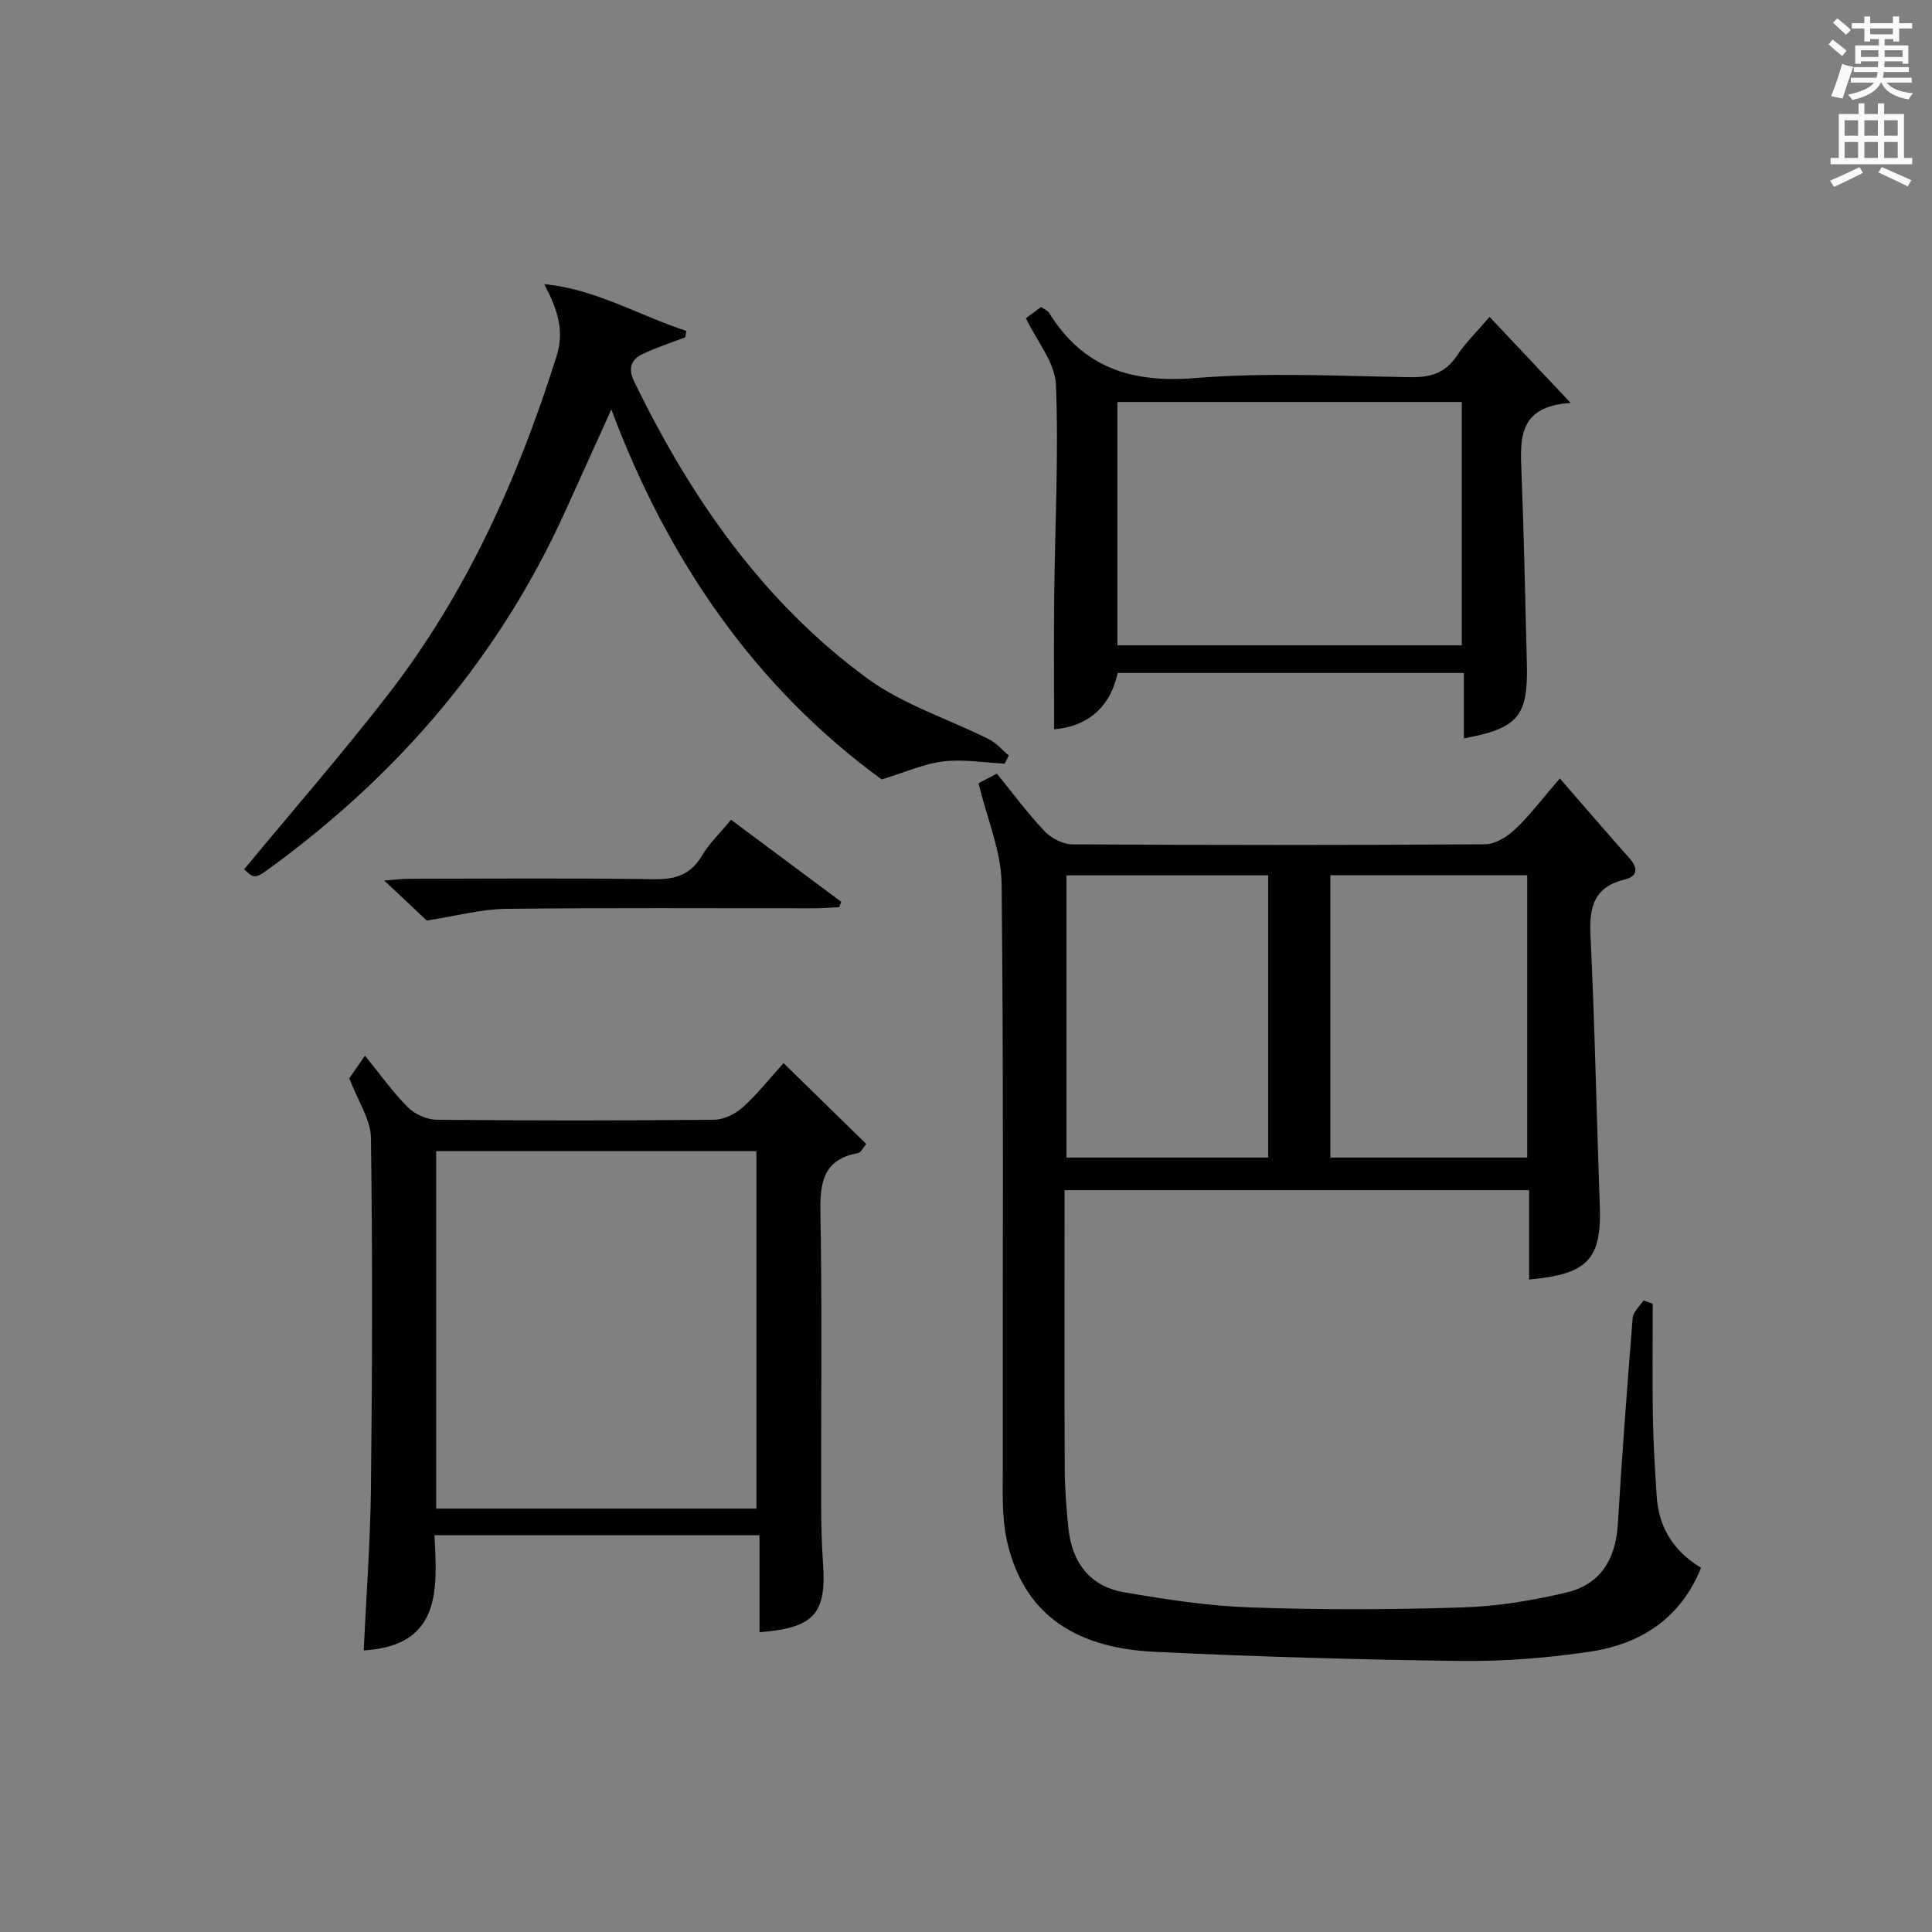 <?xml version="1.0" encoding="utf-8"?>
<!-- Generator: Adobe Illustrator 22.0.0, SVG Export Plug-In . SVG Version: 6.00 Build 0)  -->
<svg version="1.1" id="漢-ZDIC-典" xmlns="http://www.w3.org/2000/svg" xmlns:xlink="http://www.w3.org/1999/xlink" x="0px" y="0px"
	 viewBox="0 0 400 400" style="enable-background:new 0 0 400 400;" xml:space="preserve">
<rect x="0" y="0" width="400" height="400" fill="#808080" stroke="none"/>
<style type="text/css">
	.st1{fill:#010100;}
	.st2{fill:#fafafb;}
</style>
<g>
	
	<path class="st1" d="M322.95,161.17c5,5.74,9.65,11.17,14.4,16.51c1.84,2.07,1.74,3.75-0.97,4.41c-6.3,1.53-7.37,5.6-7.09,11.48
		c0.9,18.61,1.25,37.25,1.93,55.87c0.41,11.18-2.33,14.37-14.63,15.47c0-3.12,0-6.18,0-9.24c0-2.97,0-5.94,0-9.25
		c-32.18,0-63.88,0-96.18,0c0,1.96,0,3.75,0,5.54c0,17.33-0.05,34.66,0.03,51.99c0.02,4.15,0.33,8.31,0.76,12.44
		c0.73,7.03,4.39,12.04,11.48,13.26c8.65,1.49,17.4,2.84,26.15,3.15c14.65,0.51,29.33,0.47,43.98,0c7.23-0.23,14.54-1.43,21.59-3.11
		c6.92-1.65,10.12-6.87,10.55-14.03c0.86-14.27,1.93-28.53,3.08-42.79c0.1-1.27,1.47-2.43,2.25-3.64c0.63,0.24,1.26,0.48,1.9,0.72
		c0,7.79-0.1,15.59,0.03,23.38c0.09,5.48,0.44,10.96,0.79,16.43c0.42,6.42,3.41,11.36,9.19,14.83
		c-4.22,10.48-12.49,15.8-23.01,17.37c-8.84,1.32-17.87,2.03-26.8,1.92c-21.12-0.26-42.25-0.88-63.35-1.89
		c-17.18-0.82-27.19-8.38-30.51-22.79c-1.17-5.06-0.89-10.51-0.9-15.78c-0.06-40.16,0.19-80.33-0.25-120.48
		c-0.07-6.69-2.99-13.35-4.78-20.79c0.39-0.2,1.93-1,3.81-1.97c3.3,4.05,6.34,8.19,9.84,11.89c1.39,1.46,3.81,2.73,5.76,2.74
		c28.5,0.17,56.99,0.18,85.49-0.01c2.08-0.01,4.52-1.54,6.15-3.06C316.52,169.06,318.91,165.84,322.95,161.17z M220.81,181.23
		c0,19.73,0,39.07,0,58.43c14.14,0,27.88,0,41.75,0c0-19.61,0-38.94,0-58.43C248.57,181.23,234.97,181.23,220.81,181.23z
		 M275.44,181.21c0,19.74,0,39.07,0,58.45c13.77,0,27.17,0,40.75,0c0-19.62,0-38.96,0-58.45
		C302.51,181.21,289.22,181.21,275.44,181.21z"/>
	<path class="st1" d="M75.3,341.7c0.52-11.17,1.37-22.41,1.5-33.66c0.27-24.15,0.34-48.32,0-72.47c-0.05-3.79-2.67-7.55-4.48-12.31
		c0.15-0.22,1.06-1.54,3.24-4.7c3.16,3.89,5.75,7.55,8.87,10.68c1.44,1.45,3.94,2.57,5.97,2.59c19.16,0.19,38.32,0.19,57.48,0
		c2.02-0.02,4.41-1.22,5.95-2.62c3.06-2.77,5.64-6.07,8.39-9.11c6.11,5.98,11.52,11.26,17.13,16.75c-0.68,0.78-1.11,1.78-1.71,1.89
		c-7.2,1.3-7.89,6.05-7.78,12.37c0.37,19.82,0.11,39.65,0.15,59.48c0.01,4.33,0.07,8.67,0.38,12.98
		c0.76,10.53-1.78,13.48-13.14,14.36c0-6.56,0-13.11,0-20.08c-22.55,0-44.58,0-67.3,0C90.53,328.99,91.43,340.75,75.3,341.7z
		 M156.61,312.34c0-24.99,0-49.51,0-74.02c-22.29,0-44.19,0-66.31,0c0,24.76,0,49.27,0,74.02
		C112.5,312.34,134.4,312.34,156.61,312.34z"/>
	<path class="st1" d="M112.68,58.83c10.65,1.01,19.63,6.5,29.42,9.68c-0.07,0.44-0.14,0.88-0.22,1.32c-2.96,1.14-6,2.11-8.85,3.48
		c-2.41,1.16-3.05,2.98-1.72,5.71c11.65,23.96,26.56,45.51,48.2,61.4c7.48,5.49,16.82,8.41,25.25,12.64
		c1.54,0.77,2.74,2.22,4.09,3.35c-0.28,0.57-0.56,1.13-0.84,1.7c-4.23-0.21-8.52-0.96-12.66-0.47c-3.99,0.47-7.82,2.21-12.81,3.73
		c-25.94-18.9-44.16-45.04-55.97-76.6c-3.34,7.37-6.42,14.17-9.49,20.97c-13.55,29.98-34.17,54.13-60.56,73.53
		c-3.77,2.77-3.8,2.74-5.97,0.7c9.95-12.03,20.2-23.79,29.74-36.1c16.29-21.01,27-44.89,34.94-70.14
		C116.93,68.35,115.38,63.98,112.68,58.83z"/>
	<path class="st1" d="M325.2,83.43c-11.07,0.68-10.46,7.62-10.18,14.69c0.52,13.12,0.76,26.26,1.1,39.39c0.28,10.75-1.84,13.32-13.04,15.36
		c0-4.45,0-8.84,0-13.54c-24.08,0-47.65,0-71.69,0c-1.54,7.22-6.36,11.12-13.15,11.66c0-9.3-0.08-18.39,0.02-27.48
		c0.16-14.64,0.94-29.29,0.36-43.9c-0.18-4.53-3.93-8.92-6.22-13.73c0.69-0.51,1.86-1.37,3.15-2.32c0.66,0.47,1.36,0.73,1.66,1.22
		c7.05,11.4,17.13,14.57,30.29,13.49c14.72-1.2,29.61-0.42,44.43-0.18c4.19,0.07,7.29-0.8,9.7-4.43c1.82-2.74,4.24-5.09,6.77-8.05
		C313.76,71.3,318.91,76.77,325.2,83.43z M231.35,83.23c0,17.15,0,33.74,0,50.38c23.97,0,47.66,0,71.3,0c0-16.98,0-33.57,0-50.38
		C278.79,83.23,255.22,83.23,231.35,83.23z"/>
	<path class="st1" d="M151.35,169.72c7.81,5.82,15.31,11.4,22.82,16.99c-0.14,0.37-0.28,0.74-0.42,1.11c-1.73,0.08-3.47,0.23-5.2,0.23
		c-21.3,0.02-42.6-0.13-63.9,0.12c-5.01,0.06-10,1.44-16.3,2.41c-1.9-1.78-5-4.7-8.79-8.27c2.23-0.17,3.61-0.37,4.98-0.37
		c16.97-0.02,33.95-0.16,50.92,0.09c4.42,0.06,7.55-0.95,9.87-4.87C146.83,174.63,149.05,172.52,151.35,169.72z"/>
	
	
	
	
	<path class="st2" d="M378.6,9.2l0.8-1c0.9,0.7,1.9,1.4,2.9,2.3l-0.9,1.1C380.3,10.7,379.4,9.9,378.6,9.2z M379.1,19.9
		c0.9-2.1,1.6-4.3,2.3-6.7c0.4,0.2,0.8,0.4,2.3,0.6c-0.7,2.1-1.5,4.3-2.2,6.6L379.1,19.9z M379.5,4.7l0.9-0.9c1,0.8,2,1.6,2.8,2.4
		l-1,1C381.2,6.3,380.3,5.4,379.5,4.7z M392,3.4h1.2v1.4h2.7v1.1h-2.7v2.7H392V8.1h-1.8v1.3h4.9v3.8h-1.2v-0.5h-3.7
		c0,0.4-0.1,0.9-0.1,1.2h5.1v1H390c0,0.5-0.1,0.9-0.2,1.2h6v1h-5.2c1.1,1.3,2.9,2,5.5,2.2c-0.4,0.4-0.7,0.8-0.9,1.3
		c-2.9-0.5-4.8-1.6-5.7-3.5h-0.1c-0.8,1.7-2.7,2.9-5.9,3.6c-0.2-0.4-0.6-0.8-0.9-1.1c2.8-0.6,4.6-1.4,5.4-2.5h-4.8v-1h5.3
		c0.1-0.3,0.2-0.7,0.2-1.2h-4.9v-1h5c0-0.4,0-0.8,0.1-1.2h-3.6v0.5h-1.2V9.4h4.9V8.1h-1.8v0.5H386V5.9h-2.6V4.8h2.6V3.4h1.2v1.4h4.7
		V3.4z M385.3,11.8h3.6c0-0.4,0-0.9,0-1.4h-3.6V11.8z M387.2,7.1h4.7V5.9h-4.7V7.1z M393.9,10.4h-3.7c0,0.5,0,1,0,1.4h3.7V10.4z"/>
	<path class="st2" d="M384.7,21.4h1.3v2.2h2.8v-2.2h1.3v2.2h4.1v9.1h1.7V34h-16.9v-1.3h1.7v-9.1h4.1V21.4z M385,34.6l0.7,1.2
		c-1.8,0.9-3.8,1.9-6,2.9c-0.2-0.4-0.5-0.8-0.8-1.3C381.3,36.4,383.3,35.4,385,34.6z M381.9,28.1h2.8v-3.2h-2.8V28.1z M381.9,32.7
		h2.8v-3.3h-2.8V32.7z M386,28.1h2.8v-3.2H386V28.1z M386,32.7h2.8v-3.3H386V32.7z M389.6,34.6c2.1,0.9,4.1,1.8,6.1,2.7l-0.7,1.3
		c-2.2-1.1-4.2-2-6.1-2.9L389.6,34.6z M392.9,24.9h-2.8v3.2h2.8V24.9z M390.1,32.7h2.8v-3.3h-2.8V32.7z"/>
</g>
</svg>
